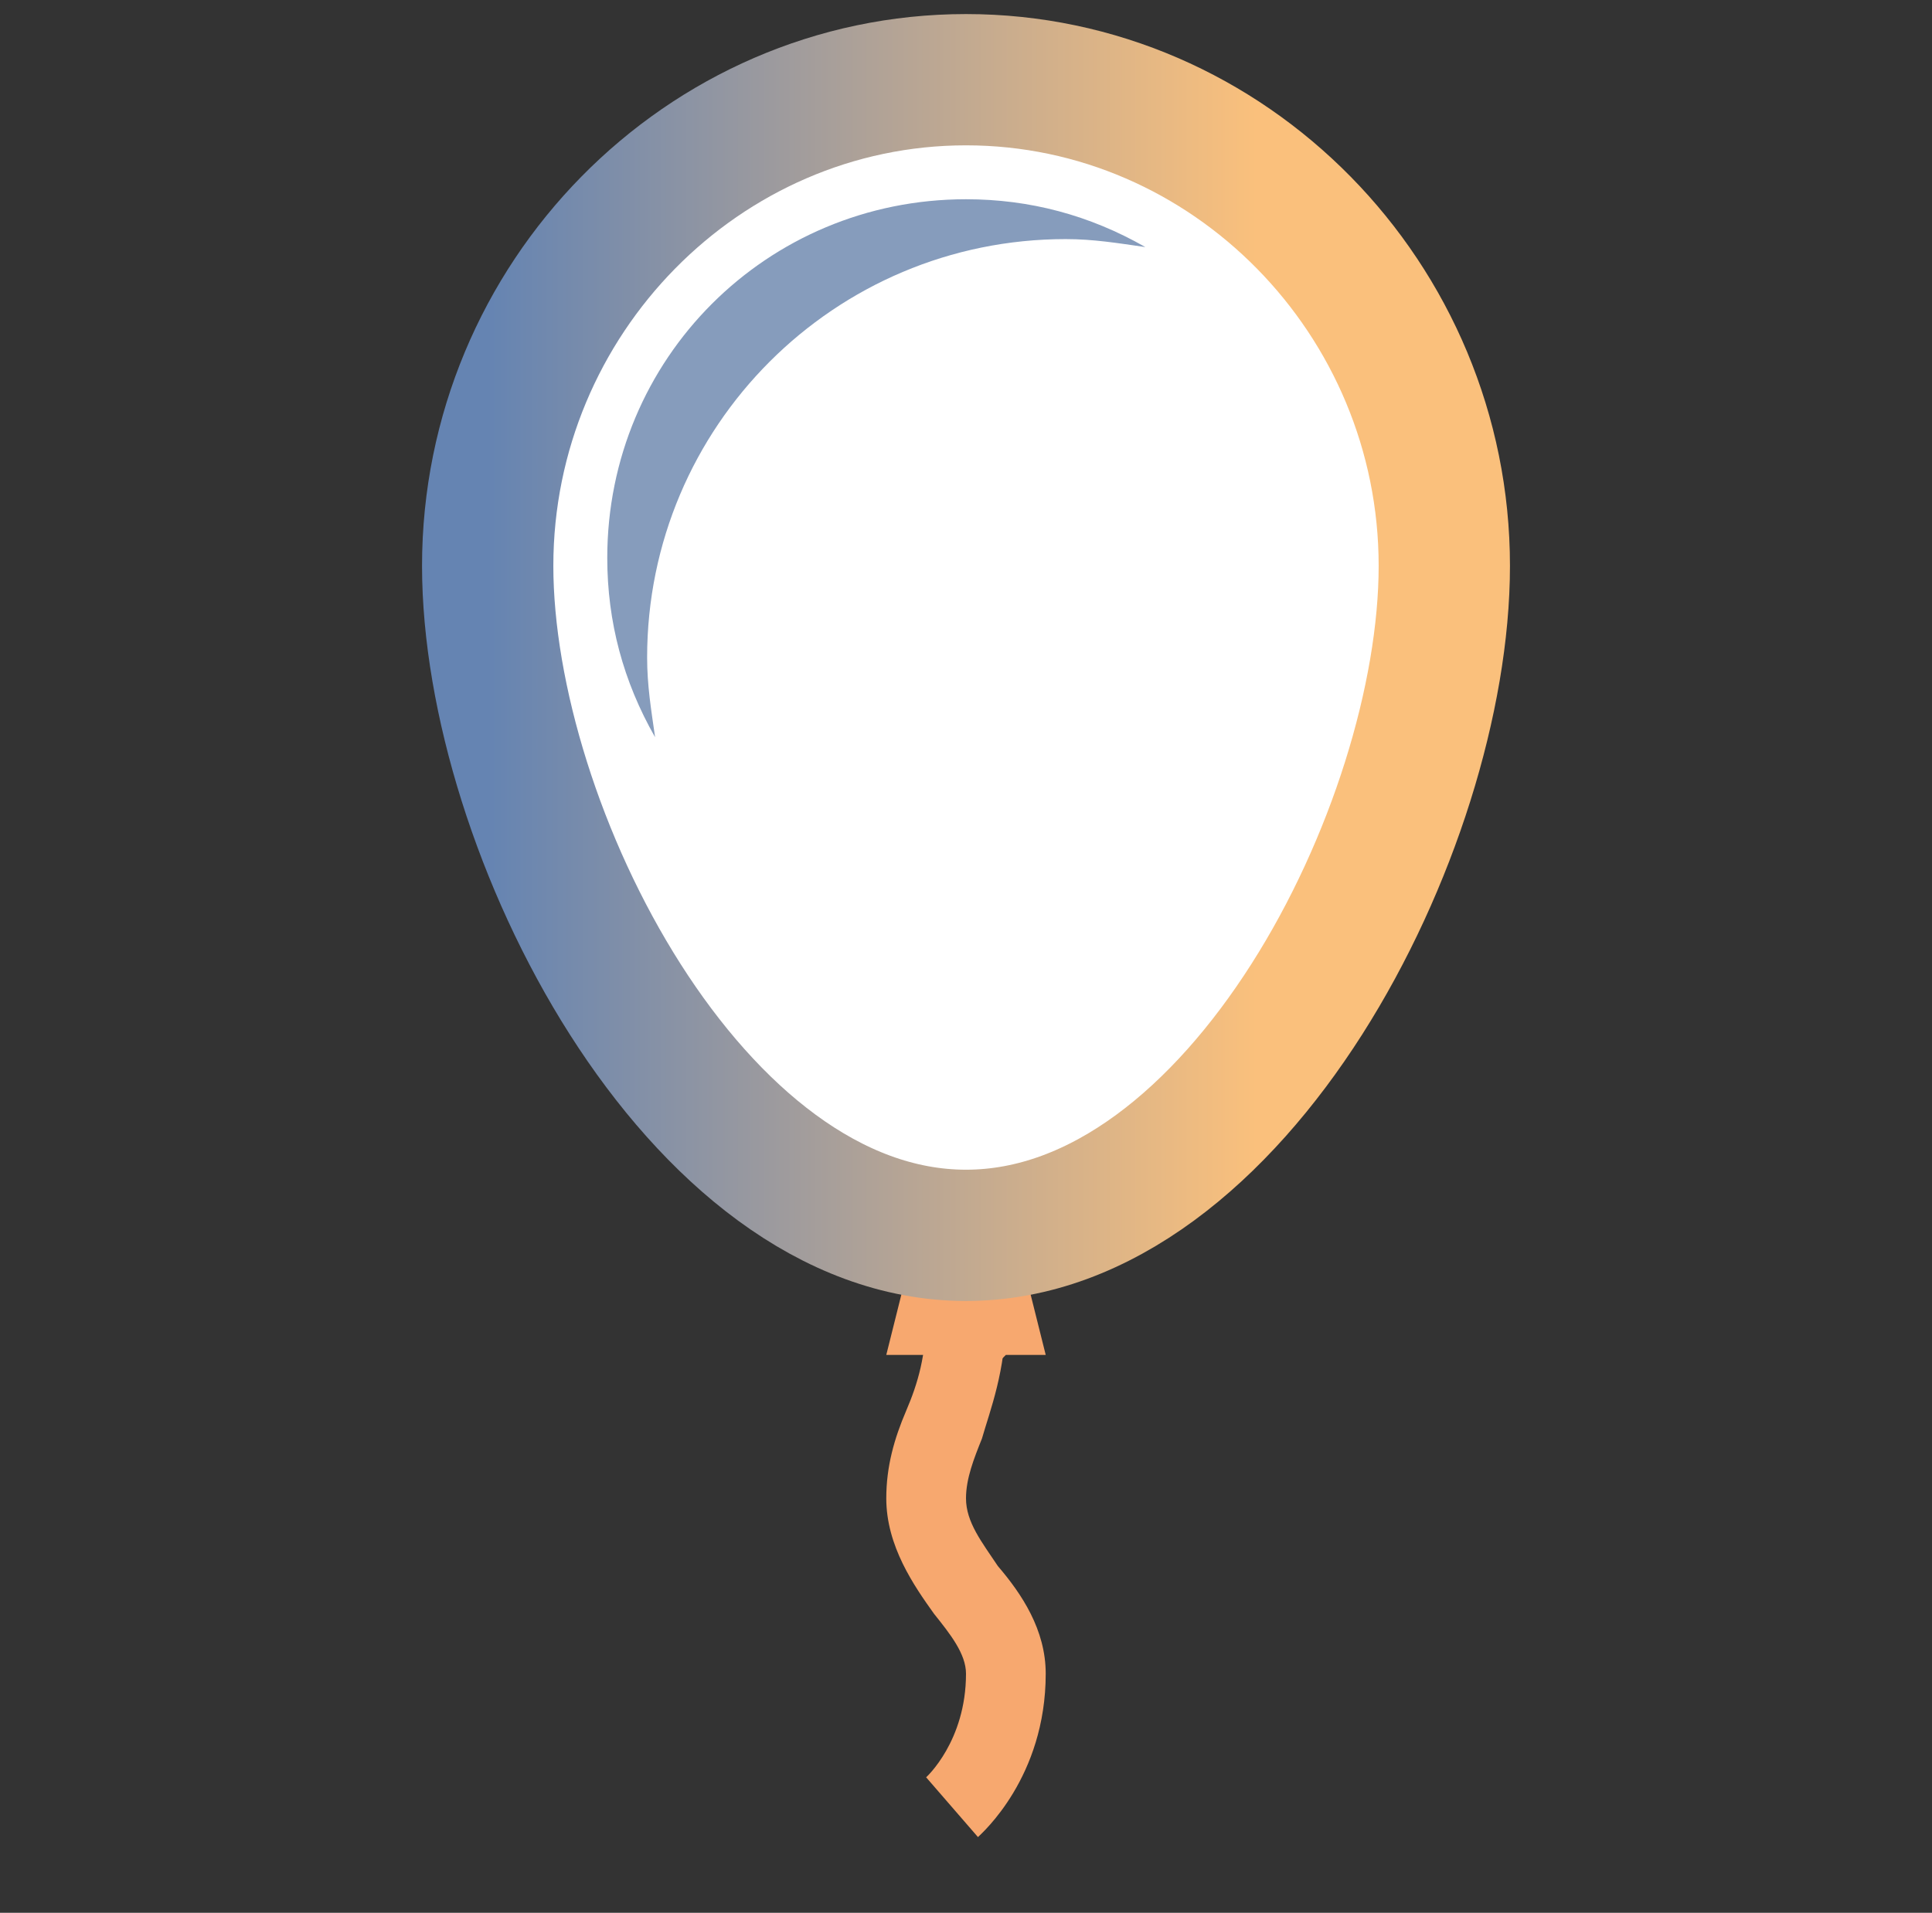 <svg width="103" height="102" viewBox="0 0 103 102" fill="none" xmlns="http://www.w3.org/2000/svg">
<rect x="0" y="0" width="103" height="102" fill="#333333" stroke="none"/>
<path d="M52.138 97.963L49.375 94.775C49.375 94.775 51.5 92.862 51.5 89.25C51.5 88.188 50.65 87.125 49.8 86.062C48.737 84.575 47.25 82.45 47.25 79.9C47.25 78.2 47.675 76.713 48.312 75.225C48.95 73.737 49.375 72.25 49.375 70.125H53.625C53.625 73.1 52.775 75.225 52.35 76.713C51.925 77.775 51.5 78.838 51.5 79.9C51.5 81.175 52.35 82.237 53.2 83.513C54.475 85 55.75 86.912 55.75 89.25C55.75 94.775 52.35 97.75 52.138 97.963Z" fill="#F7A86F"/>
<path d="M55.75 72.25H53.625L51.5 74.375L49.375 72.25H47.25L49.375 63.75H53.625L55.75 72.25Z" fill="#F7A86F"/>
<path d="M51.5 65.875C37.05 65.875 26 44.2 26 30.175C26 15.938 37.475 4.25 51.5 4.25C65.525 4.25 77 15.938 77 30.175C77 44.2 65.95 65.875 51.5 65.875Z" fill="white" stroke="url(#paint0_linear_5317_512)" stroke-width="7"/>
<path d="M34.5 35.062C34.5 22.738 44.487 12.75 56.812 12.75C58.3 12.75 59.575 12.963 61.062 13.175C58.087 11.475 54.9 10.625 51.5 10.625C40.875 10.625 32.375 19.125 32.375 29.75C32.375 33.15 33.225 36.337 34.925 39.312C34.712 37.825 34.5 36.55 34.5 35.062Z" fill="#869CBC"/>
<defs>
<linearGradient id="paint0_linear_5317_512" x1="26" y1="35.062" x2="77" y2="35.062" gradientUnits="userSpaceOnUse">
<stop stop-color="#6584B2"/>
<stop offset="0.804" stop-color="#FAC07C"/>
</linearGradient>
</defs>
</svg>
